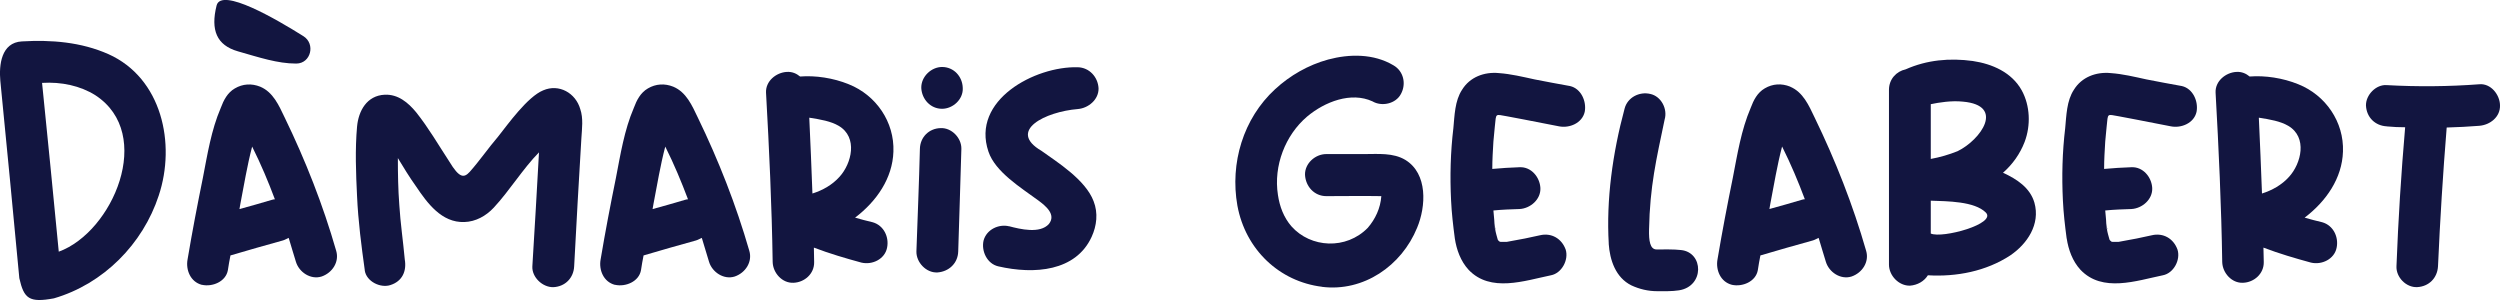 <?xml version="1.0" encoding="UTF-8"?><svg id="Capa_2" xmlns="http://www.w3.org/2000/svg" viewBox="0 0 380.34 45.64"><defs><style>.cls-1{fill:#121540;}</style></defs><g id="Capa_1-2"><g><path class="cls-1" d="M36.2,7.81c3.25,.93,6.04,1.86,8.83,1.86,.03,0,.06,0,.08,0,2.19-.04,2.91-2.99,1.06-4.16-4.04-2.54-12.52-7.5-13.22-4.67-.93,3.72,0,6.04,3.25,6.97Z"/><path class="cls-1" d="M2.94,42.32c.7,3.11,1.49,3.77,5.26,3.07,7.54-2.19,13.54-8.28,15.95-15.64,2.63-7.89,.48-17.88-7.67-21.52-4.16-1.84-8.68-2.19-13.15-1.93C.18,6.47-.17,9.89,.05,12.3c.88,8.98,2.06,21.03,2.89,30.02ZM14.51,14.49c9.07,5.92,2.63,20.82-5.57,23.8-.83-8.54-1.66-17.13-2.54-25.68,2.94-.18,5.83,.44,8.11,1.88Z"/><path class="cls-1" d="M30.73,43.33c1.58,.35,3.64-.48,3.94-2.24,.09-.74,.26-1.49,.39-2.23,2.63-.79,5.3-1.53,7.98-2.28,.31-.09,.57-.26,.88-.39,.35,1.23,.74,2.41,1.1,3.64,.48,1.58,2.23,2.76,3.9,2.24,1.66-.57,2.72-2.24,2.23-3.9-2.01-7.01-4.69-13.8-7.84-20.29-.88-1.84-1.75-3.86-3.72-4.69-1.32-.53-2.67-.44-3.86,.26-1.14,.66-1.71,1.8-2.15,2.98-1.45,3.38-2.02,7.05-2.72,10.65-.83,4.08-1.62,8.19-2.32,12.36-.31,1.62,.44,3.46,2.19,3.9Zm5.83-12.27c.57-2.94,1.05-5.91,1.8-8.76,1.36,2.72,2.46,5.35,3.46,8.02-.13,0-.35,.04-.48,.09-1.62,.48-3.29,.96-4.91,1.4,.04-.22,.09-.48,.13-.75Z"/><path class="cls-1" d="M55.49,41.14c.26,1.71,2.41,2.72,3.9,2.23,1.8-.57,2.5-2.1,2.19-3.9-.26-2.85-.66-5.52-.83-8.28-.18-2.37-.22-4.73-.22-7.14,.88,1.45,1.75,2.89,2.76,4.3,1.71,2.54,3.9,5.56,7.36,5.43,1.71-.05,3.29-.92,4.47-2.19,2.37-2.54,4.43-5.92,6.88-8.41-.31,5.79-.66,11.57-1.01,17.35-.09,1.62,1.53,3.2,3.2,3.16,1.8-.09,3.07-1.4,3.16-3.16,.35-6.53,.7-13.02,1.1-19.5,.09-1.45,.31-3.02-.17-4.43-.7-2.45-3.24-3.9-5.65-2.85-2.37,.97-5.34,5.13-6.83,7.01-1.54,1.8-2.85,3.72-4.34,5.39-.88,.96-1.58,.96-3.11-1.58-1.66-2.54-3.16-5.13-5.04-7.49-1.23-1.49-2.76-2.76-4.78-2.67-2.72,.13-3.99,2.45-4.21,4.86-.31,3.46-.17,7.1,0,10.56,.17,3.81,.66,7.58,1.18,11.31Z"/><path class="cls-1" d="M93.58,43.33c1.58,.35,3.64-.48,3.94-2.24,.09-.74,.26-1.49,.39-2.23,2.63-.79,5.3-1.53,7.98-2.28,.31-.09,.57-.26,.88-.39,.35,1.23,.75,2.41,1.1,3.64,.48,1.58,2.24,2.76,3.9,2.24,1.66-.57,2.72-2.24,2.23-3.9-2.02-7.01-4.69-13.8-7.84-20.29-.88-1.84-1.75-3.86-3.73-4.69-1.31-.53-2.67-.44-3.86,.26-1.14,.66-1.71,1.8-2.15,2.98-1.45,3.38-2.02,7.05-2.72,10.65-.83,4.08-1.62,8.19-2.32,12.36-.31,1.62,.44,3.46,2.19,3.9Zm5.83-12.27c.57-2.94,1.05-5.91,1.8-8.76,1.36,2.72,2.45,5.35,3.46,8.02-.13,0-.35,.04-.48,.09-1.62,.48-3.29,.96-4.91,1.4,.04-.22,.09-.48,.13-.75Z"/><path class="cls-1" d="M120.71,43.02c1.66-.05,3.2-1.36,3.15-3.16,0-.75-.04-1.49-.04-2.19,2.41,.92,4.82,1.62,7.23,2.28,1.67,.39,3.55-.53,3.9-2.24,.35-1.62-.48-3.42-2.19-3.9-.92-.22-1.8-.44-2.67-.7,3.29-2.5,5.7-6,5.83-10.04,.17-4.51-2.63-8.59-6.79-10.25-2.37-.97-5.08-1.36-7.41-1.18-.53-.44-1.18-.75-2.02-.7-1.62,.09-3.24,1.4-3.16,3.15,.48,8.59,.88,17.18,1.01,25.77,.04,1.66,1.45,3.24,3.16,3.16Zm2.45-25.11c1.66,.26,3.24,.53,4.43,1.23,2.98,1.75,1.97,5.74,.13,7.76-1.1,1.23-2.58,2.06-4.12,2.54-.13-3.86-.31-7.67-.48-11.53h.05Z"/><path class="cls-1" d="M143.32,16.55c1.66,0,3.24-1.45,3.15-3.16-.04-1.75-1.36-3.2-3.15-3.2-1.62,0-3.2,1.45-3.16,3.2,.09,1.71,1.4,3.16,3.16,3.16Z"/><path class="cls-1" d="M142.62,41.45c1.75-.13,3.11-1.4,3.16-3.2,.18-5.17,.31-10.38,.48-15.6,.04-1.66-1.49-3.24-3.16-3.16-1.75,.04-3.11,1.36-3.15,3.16-.13,5.21-.35,10.43-.53,15.6-.04,1.66,1.49,3.29,3.2,3.2Z"/><path class="cls-1" d="M153.53,34.43c-1.58-.39-3.46,.48-3.9,2.19-.35,1.58,.53,3.5,2.24,3.9,5.52,1.27,11.79,.75,14.2-4.47,.79-1.71,1.01-3.64,.31-5.43-1.23-3.29-5.61-6-7.93-7.67-5.26-3.07,.61-5.96,5.52-6.36,1.62-.13,3.2-1.45,3.16-3.16-.09-1.71-1.4-3.16-3.16-3.2-6.49-.18-16.26,4.99-13.59,12.84,1.05,3.11,4.95,5.48,7.62,7.45,1.05,.79,2.72,2.1,1.58,3.55-1.36,1.53-4.38,.79-6.05,.35Z"/><path class="cls-1" d="M201.13,43.64c6.31,.79,12.1-3.2,14.46-8.98,1.36-3.24,1.66-8.24-1.8-10.34-1.84-1.1-4.12-.88-6.18-.88h-5.83c-1.71,0-3.29,1.45-3.24,3.16,.09,1.75,1.4,3.24,3.24,3.24,2.76,0,5.56-.05,8.37,0-.13,1.84-.92,3.5-2.06,4.82-3.29,3.37-8.68,3.07-11.61-.22-1.18-1.36-1.8-3.02-2.06-4.78-.7-4.47,1.14-9.12,4.43-11.92,2.72-2.28,6.71-3.81,9.95-2.32,1.4,.83,3.55,.39,4.34-1.14,.83-1.53,.39-3.46-1.14-4.34-3.02-1.8-6.71-1.75-9.95-.88-3.02,.83-5.78,2.41-8.06,4.51-4.86,4.47-6.88,11.26-5.74,17.7,1.23,6.71,6.4,11.57,12.88,12.36Z"/><path class="cls-1" d="M227.43,34.52c0,.09,.05,.22,.05,.31,.04,.17,.09,0-.05-.31Z"/><path class="cls-1" d="M221.33,36.27c.26,1.71,.88,3.46,2.1,4.78,3.33,3.5,8.5,1.66,12.53,.83,1.62-.31,2.72-2.32,2.24-3.9-.61-1.71-2.19-2.59-3.9-2.19-1.53,.35-3.07,.66-4.6,.92,0,0-.44,.09-.48,.09h-.88c-.09,0-.18-.04-.22-.04v-.04s-.04-.05-.09-.05c-.09-.09-.13-.13-.17-.22-.13-.48-.31-1.05-.39-1.58v-.04s-.05-.04-.05-.09v-.22c-.04-.39-.09-.7-.09-1.05-.04-.44-.09-.97-.13-1.45,1.32-.13,2.67-.18,3.99-.22,1.62-.09,3.24-1.45,3.16-3.2-.09-1.66-1.4-3.24-3.16-3.16-1.4,.05-2.76,.13-4.16,.26,0-1.4,.09-2.8,.17-4.16,.09-.75,.13-1.58,.22-2.32,.22-2.06,0-1.84,1.84-1.53,.88,.17,1.71,.31,2.54,.48,1.84,.35,3.59,.7,5.39,1.05,1.58,.31,3.5-.48,3.9-2.19,.31-1.58-.53-3.55-2.23-3.94-1.8-.31-3.55-.66-5.39-1.01-1.8-.39-3.6-.83-5.43-.96-2.24-.22-4.43,.61-5.61,2.54-1.1,1.66-1.14,3.94-1.32,5.83-.44,3.68-.53,7.32-.35,11,.09,1.93,.31,3.81,.57,5.78Z"/><path class="cls-1" d="M244.74,37.06c.17,2.5,1.05,5.17,3.46,6.36,1.23,.57,2.54,.88,3.9,.88,1.01,0,2.24,.04,3.33-.13,3.9-.61,3.77-5.78,.31-6.13-1.05-.13-2.72-.09-3.72-.09s-1.18-1.36-1.14-3.02c.13-6.62,1.1-10.65,2.37-16.74,.48-1.62-.53-3.55-2.19-3.9-1.66-.39-3.46,.53-3.9,2.23-1.84,6.84-2.8,13.85-2.41,20.55Z"/><path class="cls-1" d="M272.35,13.18c-1.32-.53-2.67-.44-3.86,.26-1.14,.66-1.71,1.8-2.15,2.98-1.45,3.38-2.02,7.05-2.72,10.65-.83,4.08-1.62,8.19-2.32,12.36-.31,1.62,.44,3.46,2.19,3.9,1.58,.35,3.64-.48,3.94-2.24,.09-.74,.26-1.49,.39-2.23,2.63-.79,5.3-1.53,7.98-2.28,.31-.09,.57-.26,.88-.39,.35,1.23,.74,2.41,1.1,3.64,.48,1.58,2.23,2.76,3.9,2.24,1.66-.57,2.72-2.24,2.23-3.9-2.01-7.01-4.69-13.8-7.84-20.29-.88-1.84-1.75-3.86-3.72-4.69Zm1.75,17.22c-1.62,.48-3.29,.96-4.91,1.4,.04-.22,.09-.48,.13-.75,.57-2.94,1.05-5.91,1.8-8.76,1.36,2.72,2.46,5.35,3.46,8.02-.13,0-.35,.04-.48,.09Z"/><path class="cls-1" d="M290.58,43.46c1.14-.09,2.15-.66,2.72-1.58,4.34,.26,8.85-.61,12.53-3.02,2.58-1.75,4.6-4.73,3.68-8.02-.66-2.28-2.67-3.59-4.78-4.56,1.45-1.27,2.58-2.85,3.29-4.69,.96-2.54,.83-5.52-.44-7.84-1.53-2.76-4.51-4.03-7.45-4.47-3.5-.48-6.97-.17-10.21,1.27-1.45,.31-2.54,1.53-2.54,3.11v26.6c0,1.66,1.49,3.24,3.2,3.2Zm3.16-27.61c1.23-.26,3.16-.57,4.87-.39,6.49,.57,2.72,5.83-.79,7.54-1.32,.53-2.67,.92-4.08,1.18V15.85Zm0,14.68c2.54,.09,6.66,.09,8.37,1.8,1.71,1.71-6.62,3.99-8.37,3.2v-5Z"/><path class="cls-1" d="M314.42,36.27c.26,1.71,.88,3.46,2.1,4.78,3.33,3.5,8.5,1.66,12.53,.83,1.62-.31,2.72-2.32,2.23-3.9-.61-1.71-2.19-2.59-3.9-2.19-1.53,.35-3.07,.66-4.6,.92,0,0-.44,.09-.48,.09h-.79s.09,.04,.09,.04c.04,0-.05,0-.09-.04h-.09c-.09,0-.18-.04-.22-.04v-.04s-.05-.05-.09-.05c-.09-.09-.13-.13-.18-.22-.13-.48-.31-1.05-.39-1.58v-.04s-.04-.04-.04-.09v-.22c-.05-.39-.09-.7-.09-1.05-.05-.44-.09-.97-.13-1.45,1.32-.13,2.67-.18,3.99-.22,1.62-.09,3.24-1.45,3.16-3.2-.09-1.66-1.4-3.24-3.16-3.16-1.4,.05-2.76,.13-4.16,.26,0-1.4,.09-2.8,.17-4.16,.09-.75,.13-1.58,.22-2.32,.22-2.06,0-1.84,1.84-1.53,.88,.17,1.71,.31,2.54,.48,1.84,.35,3.6,.7,5.39,1.05,1.58,.31,3.51-.48,3.9-2.19,.31-1.58-.53-3.55-2.23-3.94-1.8-.31-3.55-.66-5.39-1.01-1.8-.39-3.59-.83-5.43-.96-2.24-.22-4.43,.61-5.61,2.54-1.1,1.66-1.14,3.94-1.32,5.83-.44,3.68-.53,7.32-.35,11,.09,1.93,.31,3.81,.57,5.78Z"/><path class="cls-1" d="M320.51,34.52c0,.09,.04,.22,.04,.31,.04,.17,.09,0-.04-.31Z"/><path class="cls-1" d="M341.24,43.02c1.66-.05,3.2-1.36,3.16-3.16,0-.75-.05-1.49-.05-2.19,2.41,.92,4.82,1.62,7.23,2.28,1.66,.39,3.55-.53,3.9-2.24,.35-1.62-.48-3.42-2.19-3.9-.92-.22-1.8-.44-2.67-.7,3.29-2.5,5.7-6,5.83-10.04,.17-4.51-2.63-8.59-6.79-10.25-2.37-.97-5.08-1.36-7.41-1.18-.53-.44-1.18-.75-2.02-.7-1.62,.09-3.24,1.4-3.16,3.15,.48,8.59,.88,17.18,1.01,25.77,.04,1.66,1.45,3.24,3.16,3.16Zm2.45-25.11c1.66,.26,3.24,.53,4.43,1.23,2.98,1.75,1.97,5.74,.13,7.76-1.1,1.23-2.59,2.06-4.12,2.54-.13-3.86-.31-7.67-.48-11.53h.04Z"/><path class="cls-1" d="M363.11,19.23c.97,.09,1.88,.13,2.8,.13-.61,7.06-1.05,14.07-1.32,21.12-.09,1.71,1.49,3.29,3.16,3.2,1.75-.09,3.07-1.36,3.16-3.2,.31-7.01,.75-14.07,1.32-21.08,1.71-.05,3.33-.13,4.95-.26,1.66-.13,3.24-1.36,3.16-3.16-.04-1.58-1.4-3.33-3.16-3.16-4.64,.35-9.38,.39-14.07,.13-1.62-.13-3.2,1.49-3.16,3.11,.09,1.8,1.4,3.07,3.16,3.16Z"/></g></g></svg>